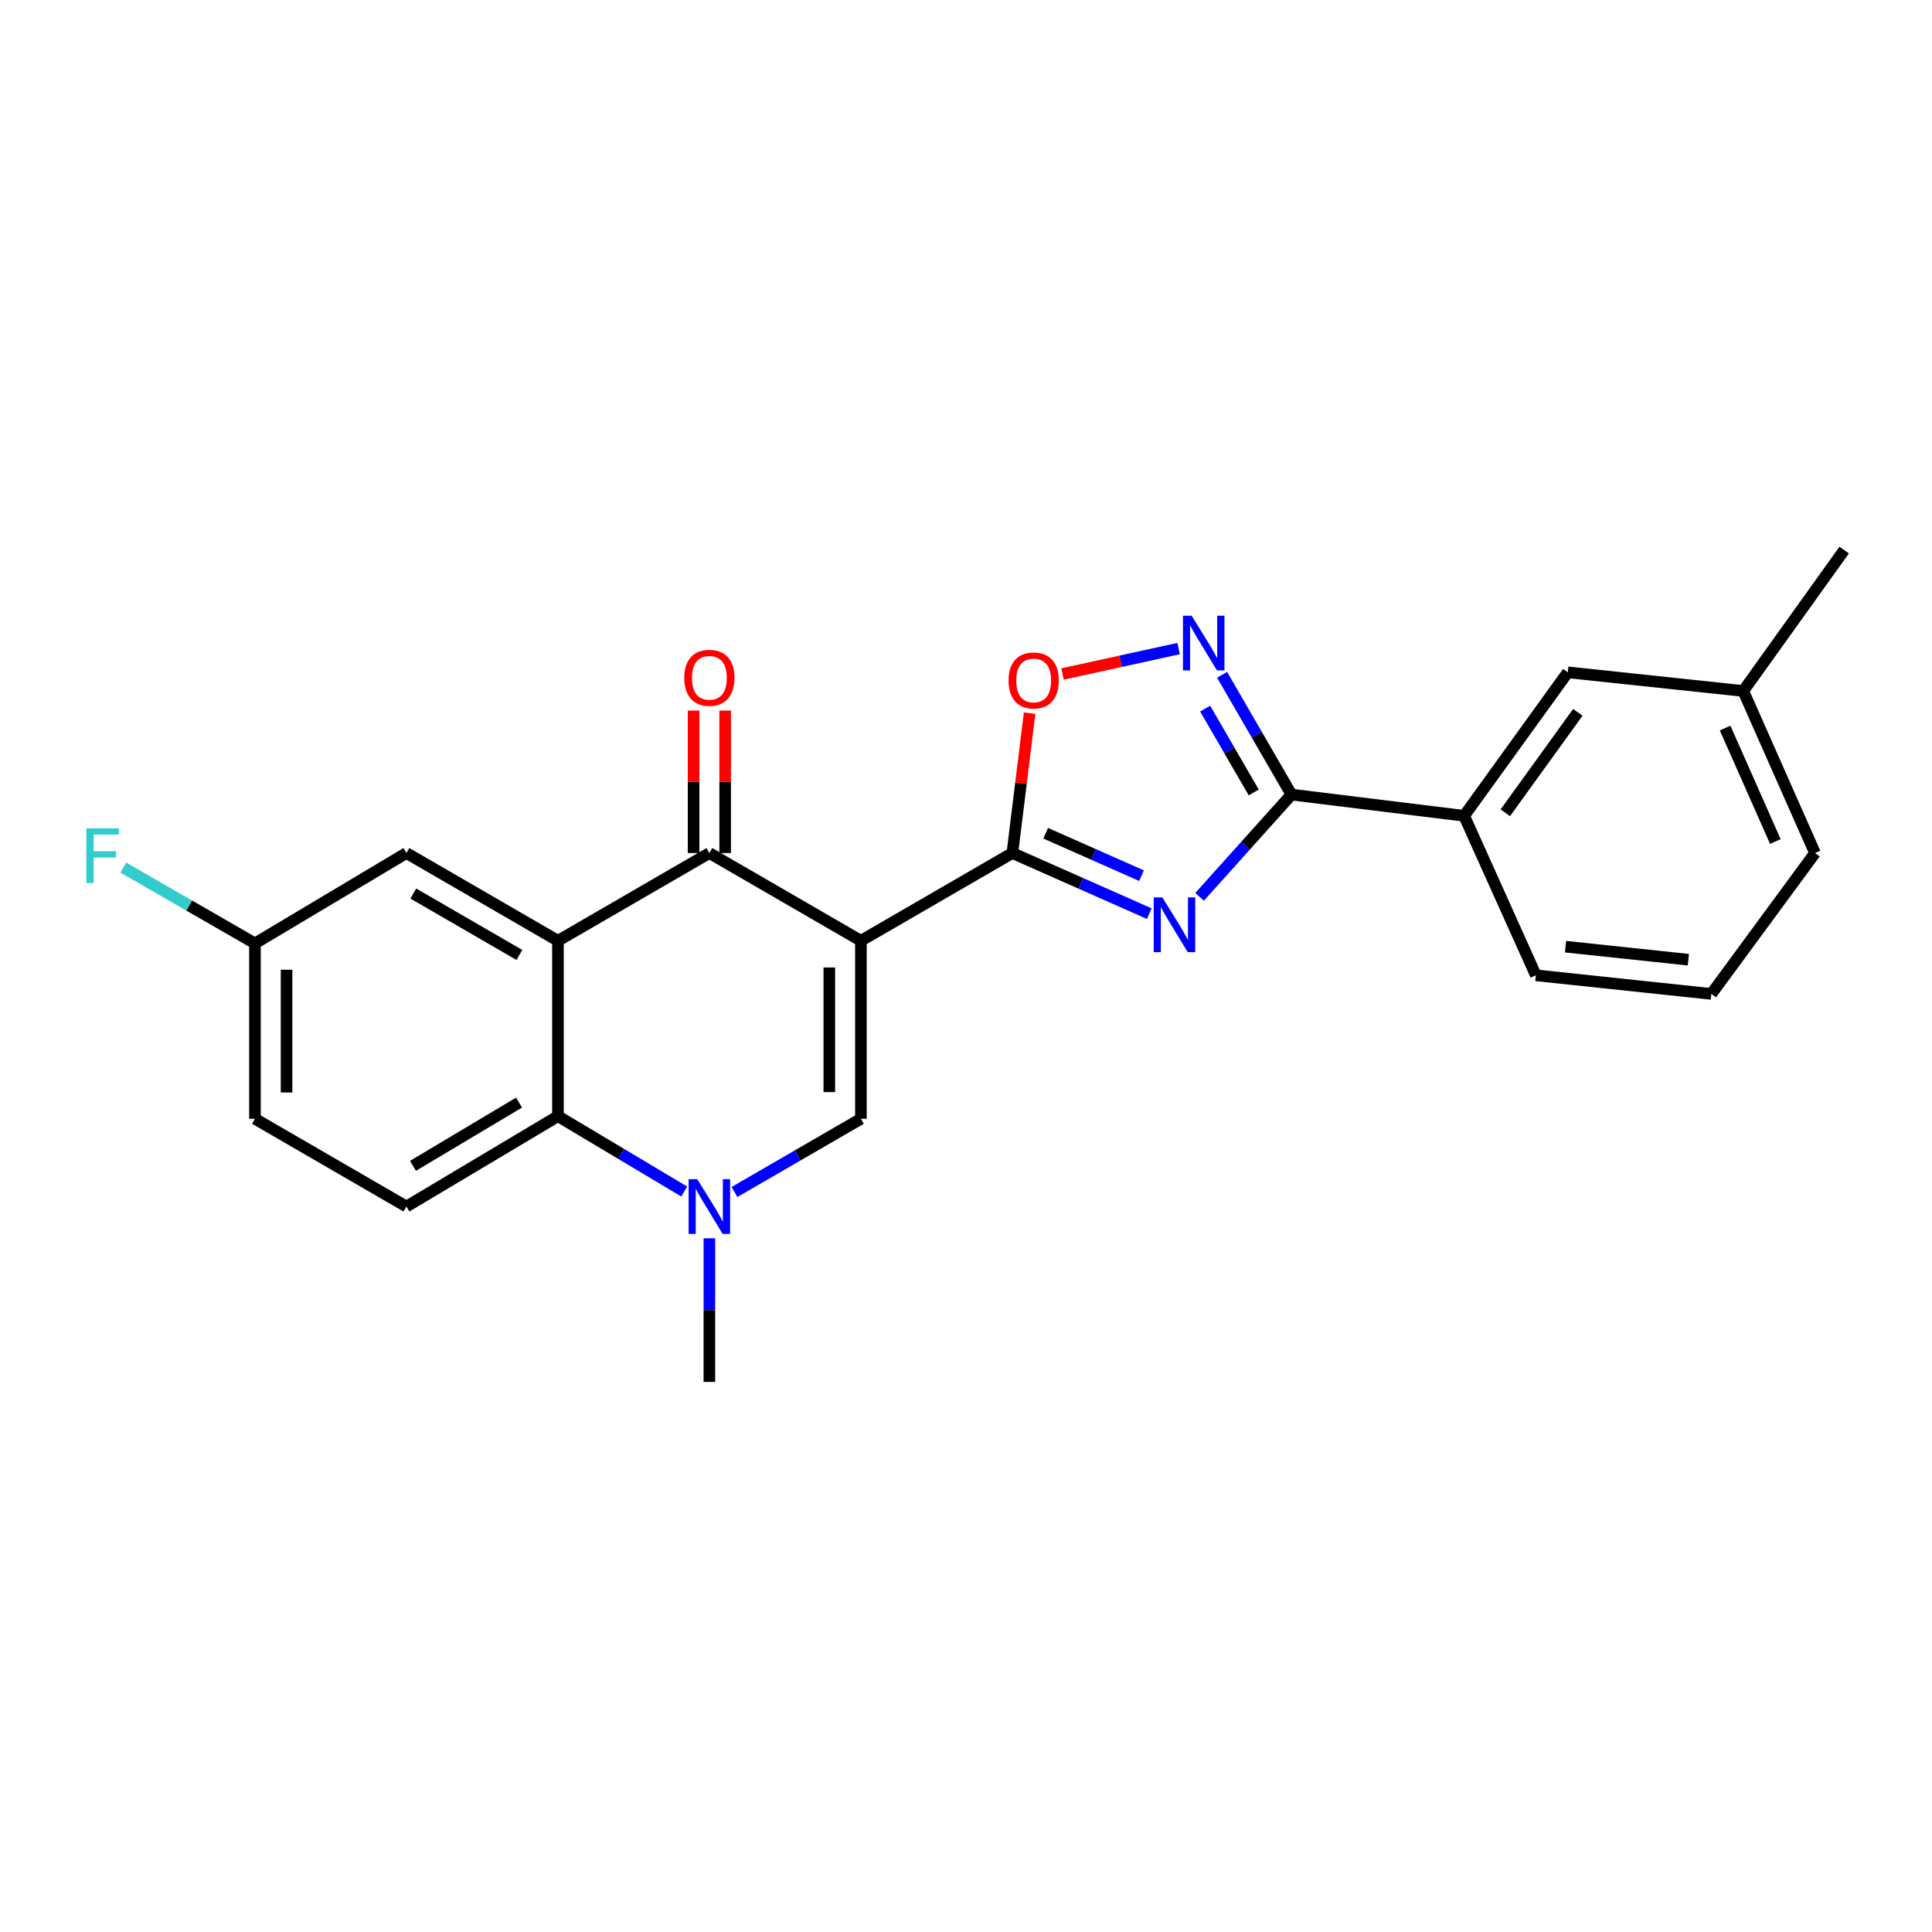 <?xml version='1.0' encoding='iso-8859-1'?>
<svg version='1.1' baseProfile='full'
              xmlns='http://www.w3.org/2000/svg'
                      xmlns:rdkit='http://www.rdkit.org/xml'
                      xmlns:xlink='http://www.w3.org/1999/xlink'
                  xml:space='preserve'
width='1000px' height='1000px' viewBox='0 0 1000 1000'>
<!-- END OF HEADER -->
<rect style='opacity:1.0;fill:#FFFFFF;stroke:none' width='1000' height='1000' x='0' y='0'> </rect>
<path class='bond-0' d='M 445.601,486.945 L 523.996,441.529' style='fill:none;fill-rule:evenodd;stroke:#000000;stroke-width:6px;stroke-linecap:butt;stroke-linejoin:miter;stroke-opacity:1' />
<path class='bond-2' d='M 445.601,486.945 L 367.17,441.529' style='fill:none;fill-rule:evenodd;stroke:#000000;stroke-width:6px;stroke-linecap:butt;stroke-linejoin:miter;stroke-opacity:1' />
<path class='bond-4' d='M 445.601,486.945 L 445.601,579.085' style='fill:none;fill-rule:evenodd;stroke:#000000;stroke-width:6px;stroke-linecap:butt;stroke-linejoin:miter;stroke-opacity:1' />
<path class='bond-4' d='M 429.248,500.766 L 429.248,565.264' style='fill:none;fill-rule:evenodd;stroke:#000000;stroke-width:6px;stroke-linecap:butt;stroke-linejoin:miter;stroke-opacity:1' />
<path class='bond-1' d='M 523.996,441.529 L 559.434,457.218' style='fill:none;fill-rule:evenodd;stroke:#000000;stroke-width:6px;stroke-linecap:butt;stroke-linejoin:miter;stroke-opacity:1' />
<path class='bond-1' d='M 559.434,457.218 L 594.871,472.907' style='fill:none;fill-rule:evenodd;stroke:#0000FF;stroke-width:6px;stroke-linecap:butt;stroke-linejoin:miter;stroke-opacity:1' />
<path class='bond-1' d='M 541.247,431.282 L 566.054,442.265' style='fill:none;fill-rule:evenodd;stroke:#000000;stroke-width:6px;stroke-linecap:butt;stroke-linejoin:miter;stroke-opacity:1' />
<path class='bond-1' d='M 566.054,442.265 L 590.86,453.247' style='fill:none;fill-rule:evenodd;stroke:#0000FF;stroke-width:6px;stroke-linecap:butt;stroke-linejoin:miter;stroke-opacity:1' />
<path class='bond-9' d='M 523.996,441.529 L 528.461,405.332' style='fill:none;fill-rule:evenodd;stroke:#000000;stroke-width:6px;stroke-linecap:butt;stroke-linejoin:miter;stroke-opacity:1' />
<path class='bond-9' d='M 528.461,405.332 L 532.926,369.135' style='fill:none;fill-rule:evenodd;stroke:#FF0000;stroke-width:6px;stroke-linecap:butt;stroke-linejoin:miter;stroke-opacity:1' />
<path class='bond-5' d='M 620.911,464.201 L 644.684,437.738' style='fill:none;fill-rule:evenodd;stroke:#0000FF;stroke-width:6px;stroke-linecap:butt;stroke-linejoin:miter;stroke-opacity:1' />
<path class='bond-5' d='M 644.684,437.738 L 668.457,411.275' style='fill:none;fill-rule:evenodd;stroke:#000000;stroke-width:6px;stroke-linecap:butt;stroke-linejoin:miter;stroke-opacity:1' />
<path class='bond-3' d='M 367.17,441.529 L 288.793,486.945' style='fill:none;fill-rule:evenodd;stroke:#000000;stroke-width:6px;stroke-linecap:butt;stroke-linejoin:miter;stroke-opacity:1' />
<path class='bond-13' d='M 375.346,441.529 L 375.346,404.654' style='fill:none;fill-rule:evenodd;stroke:#000000;stroke-width:6px;stroke-linecap:butt;stroke-linejoin:miter;stroke-opacity:1' />
<path class='bond-13' d='M 375.346,404.654 L 375.346,367.78' style='fill:none;fill-rule:evenodd;stroke:#FF0000;stroke-width:6px;stroke-linecap:butt;stroke-linejoin:miter;stroke-opacity:1' />
<path class='bond-13' d='M 358.993,441.529 L 358.993,404.654' style='fill:none;fill-rule:evenodd;stroke:#000000;stroke-width:6px;stroke-linecap:butt;stroke-linejoin:miter;stroke-opacity:1' />
<path class='bond-13' d='M 358.993,404.654 L 358.993,367.78' style='fill:none;fill-rule:evenodd;stroke:#FF0000;stroke-width:6px;stroke-linecap:butt;stroke-linejoin:miter;stroke-opacity:1' />
<path class='bond-12' d='M 288.793,486.945 L 210.362,441.529' style='fill:none;fill-rule:evenodd;stroke:#000000;stroke-width:6px;stroke-linecap:butt;stroke-linejoin:miter;stroke-opacity:1' />
<path class='bond-12' d='M 268.834,494.284 L 213.932,462.493' style='fill:none;fill-rule:evenodd;stroke:#000000;stroke-width:6px;stroke-linecap:butt;stroke-linejoin:miter;stroke-opacity:1' />
<path class='bond-24' d='M 288.793,486.945 L 288.793,577.732' style='fill:none;fill-rule:evenodd;stroke:#000000;stroke-width:6px;stroke-linecap:butt;stroke-linejoin:miter;stroke-opacity:1' />
<path class='bond-6' d='M 445.601,579.085 L 412.888,598.028' style='fill:none;fill-rule:evenodd;stroke:#000000;stroke-width:6px;stroke-linecap:butt;stroke-linejoin:miter;stroke-opacity:1' />
<path class='bond-6' d='M 412.888,598.028 L 380.175,616.97' style='fill:none;fill-rule:evenodd;stroke:#0000FF;stroke-width:6px;stroke-linecap:butt;stroke-linejoin:miter;stroke-opacity:1' />
<path class='bond-10' d='M 668.457,411.275 L 757.836,422.268' style='fill:none;fill-rule:evenodd;stroke:#000000;stroke-width:6px;stroke-linecap:butt;stroke-linejoin:miter;stroke-opacity:1' />
<path class='bond-25' d='M 668.457,411.275 L 650.505,380.277' style='fill:none;fill-rule:evenodd;stroke:#000000;stroke-width:6px;stroke-linecap:butt;stroke-linejoin:miter;stroke-opacity:1' />
<path class='bond-25' d='M 650.505,380.277 L 632.553,349.279' style='fill:none;fill-rule:evenodd;stroke:#0000FF;stroke-width:6px;stroke-linecap:butt;stroke-linejoin:miter;stroke-opacity:1' />
<path class='bond-25' d='M 648.92,410.171 L 636.354,388.472' style='fill:none;fill-rule:evenodd;stroke:#000000;stroke-width:6px;stroke-linecap:butt;stroke-linejoin:miter;stroke-opacity:1' />
<path class='bond-25' d='M 636.354,388.472 L 623.788,366.774' style='fill:none;fill-rule:evenodd;stroke:#0000FF;stroke-width:6px;stroke-linecap:butt;stroke-linejoin:miter;stroke-opacity:1' />
<path class='bond-8' d='M 354.148,616.731 L 321.47,597.231' style='fill:none;fill-rule:evenodd;stroke:#0000FF;stroke-width:6px;stroke-linecap:butt;stroke-linejoin:miter;stroke-opacity:1' />
<path class='bond-8' d='M 321.47,597.231 L 288.793,577.732' style='fill:none;fill-rule:evenodd;stroke:#000000;stroke-width:6px;stroke-linecap:butt;stroke-linejoin:miter;stroke-opacity:1' />
<path class='bond-17' d='M 367.17,640.931 L 367.17,678.105' style='fill:none;fill-rule:evenodd;stroke:#0000FF;stroke-width:6px;stroke-linecap:butt;stroke-linejoin:miter;stroke-opacity:1' />
<path class='bond-17' d='M 367.17,678.105 L 367.17,715.279' style='fill:none;fill-rule:evenodd;stroke:#000000;stroke-width:6px;stroke-linecap:butt;stroke-linejoin:miter;stroke-opacity:1' />
<path class='bond-7' d='M 610.049,335.698 L 579.997,342.277' style='fill:none;fill-rule:evenodd;stroke:#0000FF;stroke-width:6px;stroke-linecap:butt;stroke-linejoin:miter;stroke-opacity:1' />
<path class='bond-7' d='M 579.997,342.277 L 549.945,348.856' style='fill:none;fill-rule:evenodd;stroke:#FF0000;stroke-width:6px;stroke-linecap:butt;stroke-linejoin:miter;stroke-opacity:1' />
<path class='bond-11' d='M 288.793,577.732 L 210.362,624.502' style='fill:none;fill-rule:evenodd;stroke:#000000;stroke-width:6px;stroke-linecap:butt;stroke-linejoin:miter;stroke-opacity:1' />
<path class='bond-11' d='M 268.653,570.702 L 213.751,603.441' style='fill:none;fill-rule:evenodd;stroke:#000000;stroke-width:6px;stroke-linecap:butt;stroke-linejoin:miter;stroke-opacity:1' />
<path class='bond-14' d='M 757.836,422.268 L 811.474,347.998' style='fill:none;fill-rule:evenodd;stroke:#000000;stroke-width:6px;stroke-linecap:butt;stroke-linejoin:miter;stroke-opacity:1' />
<path class='bond-14' d='M 779.139,420.702 L 816.686,368.713' style='fill:none;fill-rule:evenodd;stroke:#000000;stroke-width:6px;stroke-linecap:butt;stroke-linejoin:miter;stroke-opacity:1' />
<path class='bond-20' d='M 757.836,422.268 L 794.967,504.815' style='fill:none;fill-rule:evenodd;stroke:#000000;stroke-width:6px;stroke-linecap:butt;stroke-linejoin:miter;stroke-opacity:1' />
<path class='bond-16' d='M 210.362,624.502 L 131.967,579.085' style='fill:none;fill-rule:evenodd;stroke:#000000;stroke-width:6px;stroke-linecap:butt;stroke-linejoin:miter;stroke-opacity:1' />
<path class='bond-15' d='M 210.362,441.529 L 131.967,488.308' style='fill:none;fill-rule:evenodd;stroke:#000000;stroke-width:6px;stroke-linecap:butt;stroke-linejoin:miter;stroke-opacity:1' />
<path class='bond-18' d='M 811.474,347.998 L 902.306,357.646' style='fill:none;fill-rule:evenodd;stroke:#000000;stroke-width:6px;stroke-linecap:butt;stroke-linejoin:miter;stroke-opacity:1' />
<path class='bond-19' d='M 131.967,488.308 L 97.885,468.683' style='fill:none;fill-rule:evenodd;stroke:#000000;stroke-width:6px;stroke-linecap:butt;stroke-linejoin:miter;stroke-opacity:1' />
<path class='bond-19' d='M 97.885,468.683 L 63.803,449.059' style='fill:none;fill-rule:evenodd;stroke:#33CCCC;stroke-width:6px;stroke-linecap:butt;stroke-linejoin:miter;stroke-opacity:1' />
<path class='bond-26' d='M 131.967,488.308 L 131.967,579.085' style='fill:none;fill-rule:evenodd;stroke:#000000;stroke-width:6px;stroke-linecap:butt;stroke-linejoin:miter;stroke-opacity:1' />
<path class='bond-26' d='M 148.32,501.924 L 148.32,565.469' style='fill:none;fill-rule:evenodd;stroke:#000000;stroke-width:6px;stroke-linecap:butt;stroke-linejoin:miter;stroke-opacity:1' />
<path class='bond-23' d='M 902.306,357.646 L 954.545,284.721' style='fill:none;fill-rule:evenodd;stroke:#000000;stroke-width:6px;stroke-linecap:butt;stroke-linejoin:miter;stroke-opacity:1' />
<path class='bond-27' d='M 902.306,357.646 L 939.437,441.529' style='fill:none;fill-rule:evenodd;stroke:#000000;stroke-width:6px;stroke-linecap:butt;stroke-linejoin:miter;stroke-opacity:1' />
<path class='bond-27' d='M 892.922,376.848 L 918.914,435.565' style='fill:none;fill-rule:evenodd;stroke:#000000;stroke-width:6px;stroke-linecap:butt;stroke-linejoin:miter;stroke-opacity:1' />
<path class='bond-21' d='M 794.967,504.815 L 885.799,514.454' style='fill:none;fill-rule:evenodd;stroke:#000000;stroke-width:6px;stroke-linecap:butt;stroke-linejoin:miter;stroke-opacity:1' />
<path class='bond-21' d='M 810.317,489.999 L 873.9,496.747' style='fill:none;fill-rule:evenodd;stroke:#000000;stroke-width:6px;stroke-linecap:butt;stroke-linejoin:miter;stroke-opacity:1' />
<path class='bond-22' d='M 885.799,514.454 L 939.437,441.529' style='fill:none;fill-rule:evenodd;stroke:#000000;stroke-width:6px;stroke-linecap:butt;stroke-linejoin:miter;stroke-opacity:1' />
<path  class='atom-2' d='M 601.645 464.517
L 610.925 479.517
Q 611.845 480.997, 613.325 483.677
Q 614.805 486.357, 614.885 486.517
L 614.885 464.517
L 618.645 464.517
L 618.645 492.837
L 614.765 492.837
L 604.805 476.437
Q 603.645 474.517, 602.405 472.317
Q 601.205 470.117, 600.845 469.437
L 600.845 492.837
L 597.165 492.837
L 597.165 464.517
L 601.645 464.517
' fill='#0000FF'/>
<path  class='atom-7' d='M 360.91 610.342
L 370.19 625.342
Q 371.11 626.822, 372.59 629.502
Q 374.07 632.182, 374.15 632.342
L 374.15 610.342
L 377.91 610.342
L 377.91 638.662
L 374.03 638.662
L 364.07 622.262
Q 362.91 620.342, 361.67 618.142
Q 360.47 615.942, 360.11 615.262
L 360.11 638.662
L 356.43 638.662
L 356.43 610.342
L 360.91 610.342
' fill='#0000FF'/>
<path  class='atom-8' d='M 616.781 318.693
L 626.061 333.693
Q 626.981 335.173, 628.461 337.853
Q 629.941 340.533, 630.021 340.693
L 630.021 318.693
L 633.781 318.693
L 633.781 347.013
L 629.901 347.013
L 619.941 330.613
Q 618.781 328.693, 617.541 326.493
Q 616.341 324.293, 615.981 323.613
L 615.981 347.013
L 612.301 347.013
L 612.301 318.693
L 616.781 318.693
' fill='#0000FF'/>
<path  class='atom-10' d='M 522.025 352.203
Q 522.025 345.403, 525.385 341.603
Q 528.745 337.803, 535.025 337.803
Q 541.305 337.803, 544.665 341.603
Q 548.025 345.403, 548.025 352.203
Q 548.025 359.083, 544.625 363.003
Q 541.225 366.883, 535.025 366.883
Q 528.785 366.883, 525.385 363.003
Q 522.025 359.123, 522.025 352.203
M 535.025 363.683
Q 539.345 363.683, 541.665 360.803
Q 544.025 357.883, 544.025 352.203
Q 544.025 346.643, 541.665 343.843
Q 539.345 341.003, 535.025 341.003
Q 530.705 341.003, 528.345 343.803
Q 526.025 346.603, 526.025 352.203
Q 526.025 357.923, 528.345 360.803
Q 530.705 363.683, 535.025 363.683
' fill='#FF0000'/>
<path  class='atom-14' d='M 354.17 350.831
Q 354.17 344.031, 357.53 340.231
Q 360.89 336.431, 367.17 336.431
Q 373.45 336.431, 376.81 340.231
Q 380.17 344.031, 380.17 350.831
Q 380.17 357.711, 376.77 361.631
Q 373.37 365.511, 367.17 365.511
Q 360.93 365.511, 357.53 361.631
Q 354.17 357.751, 354.17 350.831
M 367.17 362.311
Q 371.49 362.311, 373.81 359.431
Q 376.17 356.511, 376.17 350.831
Q 376.17 345.271, 373.81 342.471
Q 371.49 339.631, 367.17 339.631
Q 362.85 339.631, 360.49 342.431
Q 358.17 345.231, 358.17 350.831
Q 358.17 356.551, 360.49 359.431
Q 362.85 362.311, 367.17 362.311
' fill='#FF0000'/>
<path  class='atom-20' d='M 44.689 428.74
L 61.529 428.74
L 61.529 431.98
L 48.489 431.98
L 48.489 440.58
L 60.089 440.58
L 60.089 443.86
L 48.489 443.86
L 48.489 457.06
L 44.689 457.06
L 44.689 428.74
' fill='#33CCCC'/>
</svg>

